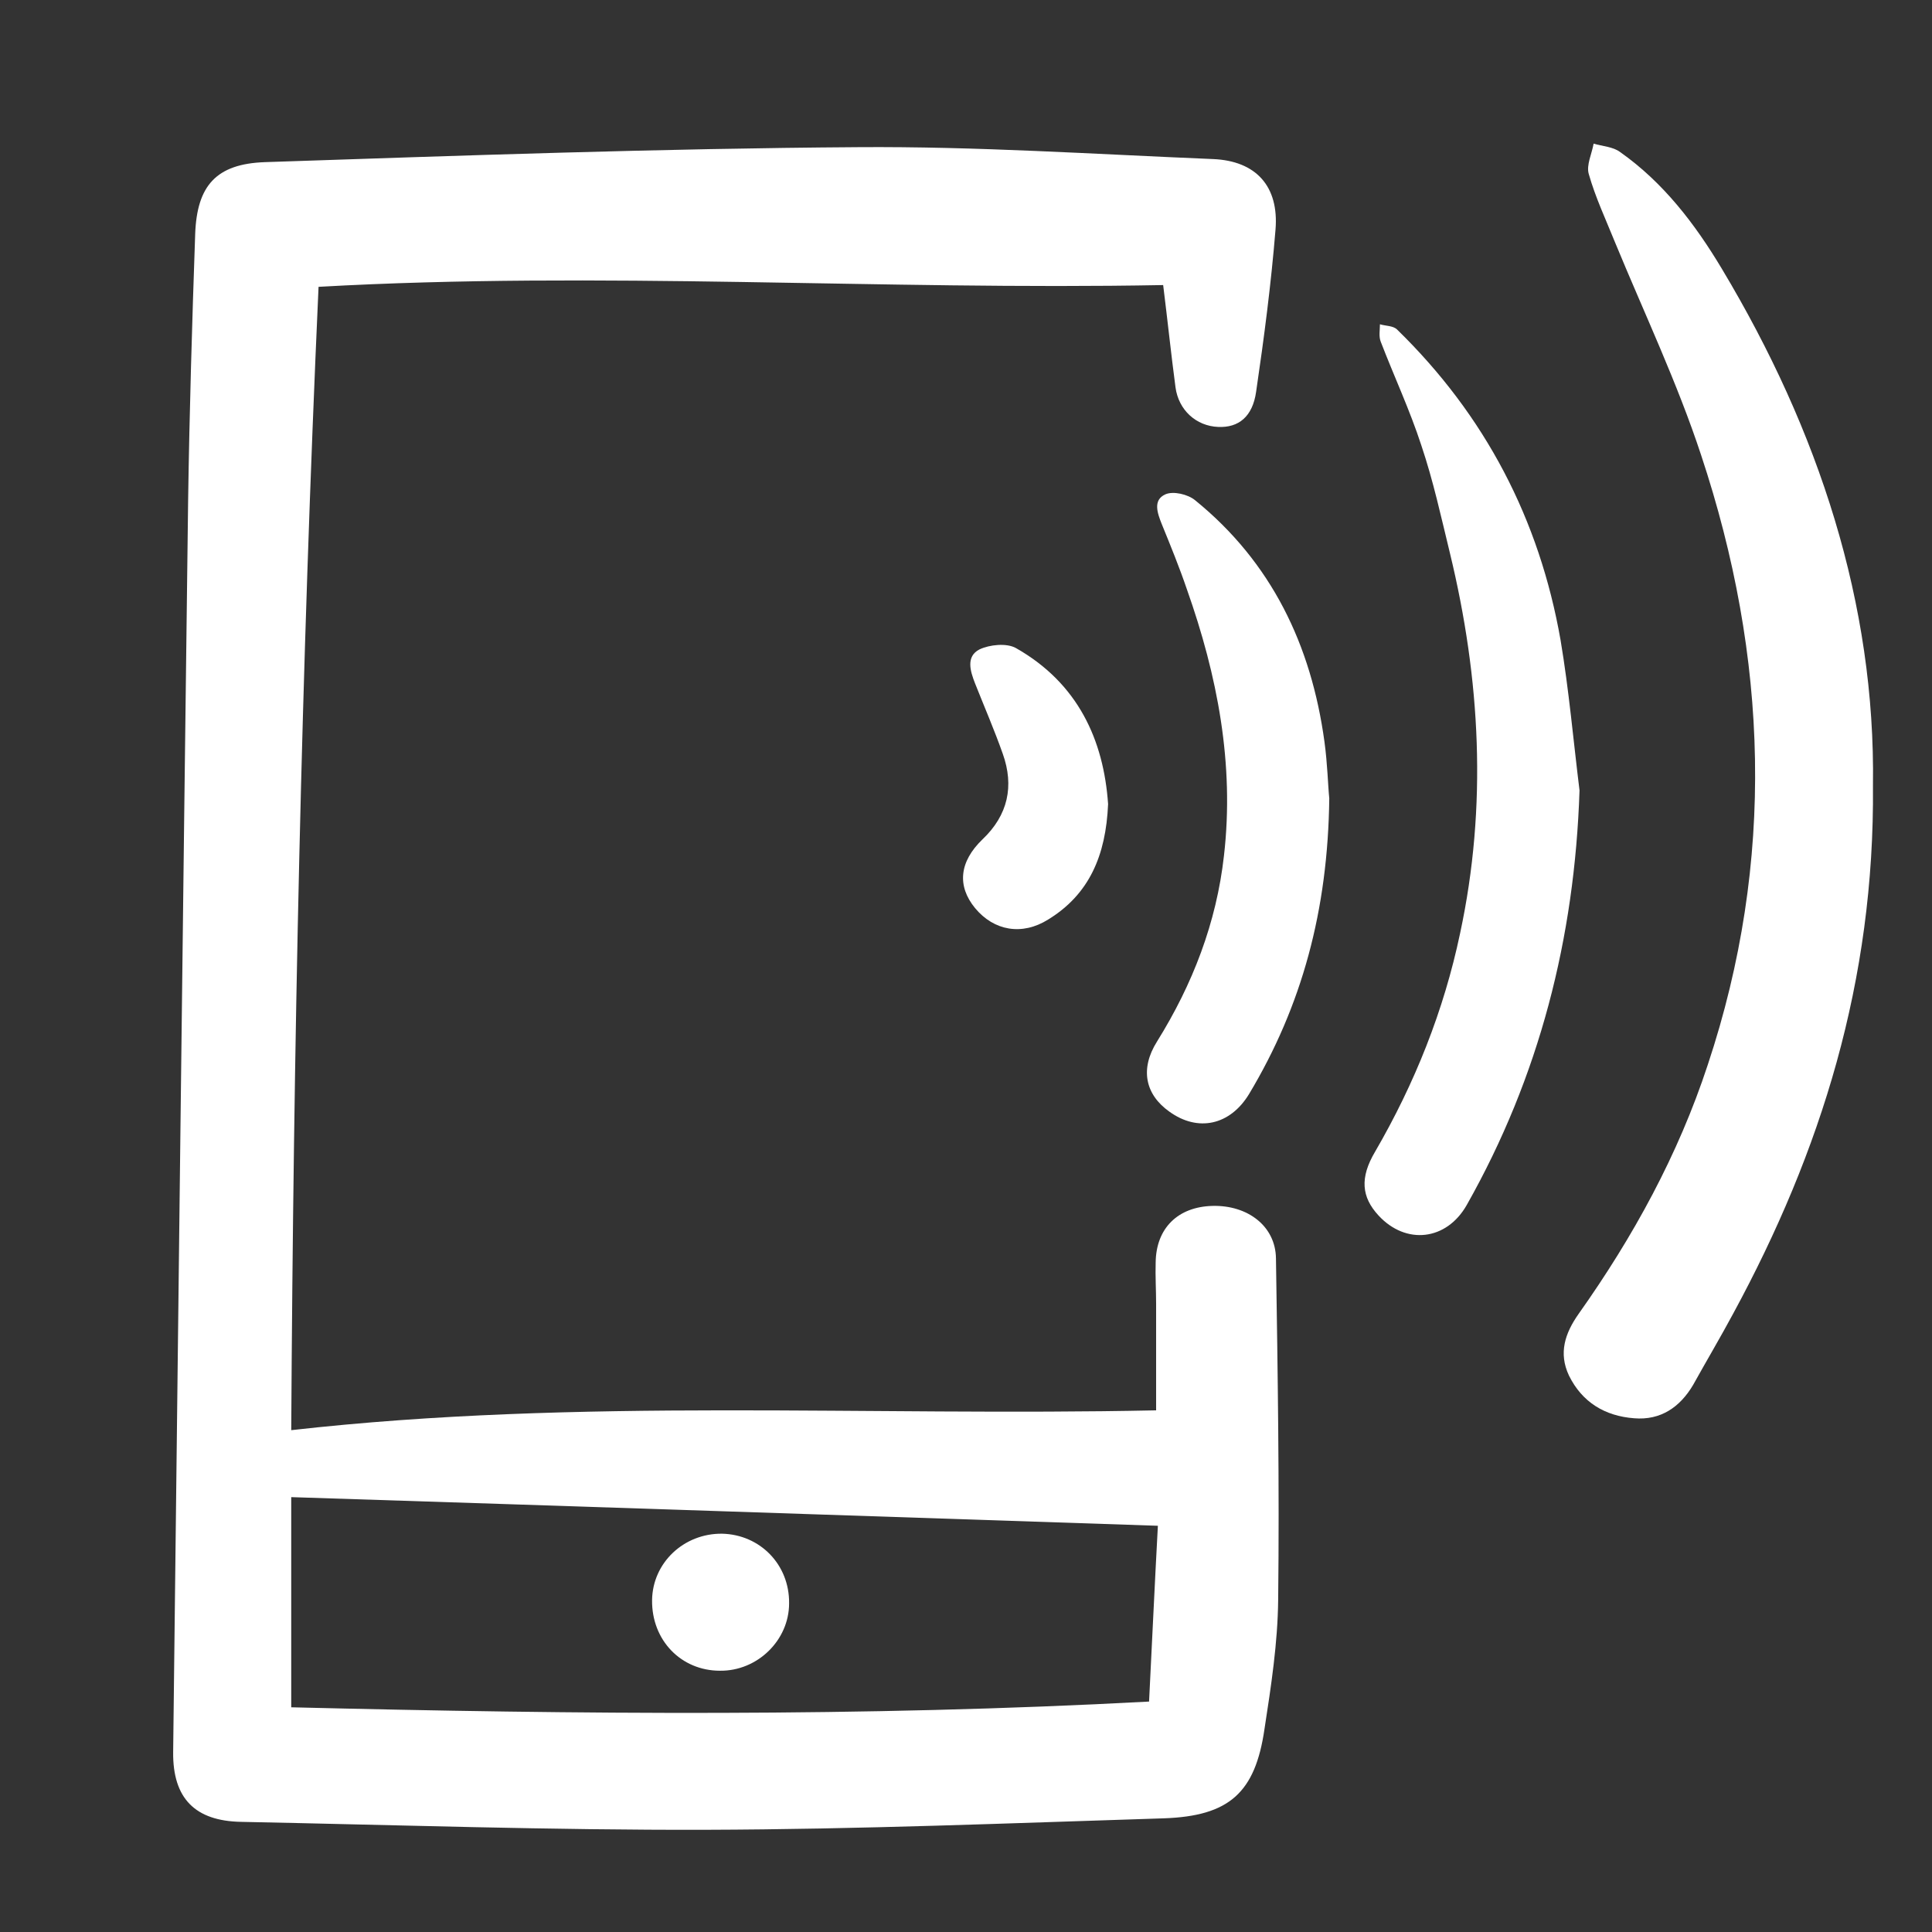 <svg xmlns="http://www.w3.org/2000/svg" xmlns:xlink="http://www.w3.org/1999/xlink" id="Capa_1" x="0px" y="0px" viewBox="0 0 438.5 438.5" style="enable-background:new 0 0 438.5 438.5;" xml:space="preserve"><rect x="0" y="0" width="438.5" height="438.5" fill="#333333" stroke="none"/><style type="text/css">	.st0{fill:#FFFFFF;}</style><g id="ZsK3sP.tif_1_">	<g>		<path class="st0" d="M264,64.7c-64.1,1.2-127.6-3.2-191.7,0.4c-3.9,86.5-5.7,172.8-6.2,259.5c65.5-7.4,130.8-3.1,196.3-4.5   c0-8.2,0-16.2,0-24.1c0-3.2-0.2-6.3-0.1-9.5c0.1-7.7,5-12.6,12.9-12.8c8-0.2,14.3,4.6,14.4,11.9c0.4,25.8,0.8,51.7,0.5,77.5   c-0.1,9.8-1.6,19.6-3.1,29.3c-2.1,14.5-8,19.8-22.9,20.3c-34.6,1.1-69.2,2.5-103.8,2.6c-35.2,0.1-70.4-1.1-105.6-1.8   c-10.4-0.2-15.5-5.3-15.4-15.8c1.1-94.8,2.2-189.5,3.4-284.3c0.3-20.1,0.9-40.2,1.6-60.3c0.4-11,4.8-15.9,15.8-16.3   c44.8-1.5,89.7-3.1,134.6-3.4c26.9-0.2,53.8,1.6,80.6,2.7c9.8,0.4,15,6.2,14.2,16c-1,12.3-2.6,24.6-4.4,36.8c-0.8,5.7-4,8.2-8.6,8   c-5-0.2-9-3.8-9.7-9C265.8,80.4,265,72.7,264,64.7z M262.8,346.3c-66.1-2.2-131.2-4.4-196.7-6.5c0,15.8,0,31.5,0,47.7   c65,1.6,129.7,2.2,194.7-1.3C261.5,372.3,262.1,359.2,262.8,346.3z"></path>		<path class="st0" d="M425.1,178.3c0.4,44.3-11.8,83.1-31.7,119.8c-2.9,5.4-6.1,10.8-9.1,16.2c-3,5.1-7.4,8.1-13.4,7.6   c-6.6-0.5-11.8-3.6-14.8-9.7c-2.4-5.1-0.9-9.6,2.2-14c12.4-17.5,22.6-36.1,29.3-56.5c15.4-46.3,13.7-92.6-1.5-138.4   c-5.4-16.4-12.9-32.2-19.5-48.2c-2.1-5.2-4.5-10.3-6-15.6c-0.6-2,0.7-4.6,1.1-6.9c2,0.6,4.4,0.7,6,1.9c9.8,6.9,17,16.3,23.1,26.5   C412.8,97.7,425.7,137.1,425.1,178.3z"></path>		<path class="st0" d="M358.5,179.4c-1.1,33.5-9.1,64.9-25.6,94.1c-4.6,8.1-13.8,9.1-20,2.4c-3.9-4.2-4.3-8.6-0.8-14.5   c9-15.5,15.6-32,19.3-49.6c6.2-28.9,4.6-57.7-2.3-86.2c-2-8.2-3.8-16.5-6.5-24.5c-2.6-8-6.2-15.7-9.2-23.5c-0.5-1.2-0.2-2.7-0.2-4   c1.3,0.4,3,0.3,3.9,1.2c20,19.5,32.3,43.1,37.1,70.5C356.1,156.6,357.1,168.1,358.5,179.4z"></path>		<path class="st0" d="M301.7,181.2c-0.3,25.4-6.2,47.1-18.2,67.1c-4.3,7.1-11.6,8.7-18.1,4c-5.5-3.9-6.7-9.7-2.8-15.9   c8.1-13,13.5-27,15.2-42.2c2.4-20.8-1.5-40.9-8.4-60.4c-1.7-5-3.7-9.9-5.7-14.8c-1-2.5-2.1-5.5,0.8-6.8c1.8-0.8,5.1,0,6.7,1.3   c17.4,14.1,26.4,32.9,29.4,54.8C301.3,173.4,301.4,178.3,301.7,181.2z"></path>		<path class="st0" d="M251.5,182.5c-0.5,11.7-4.3,20.5-13.6,26.2c-5.9,3.7-12.3,2.6-16.6-2.6c-4.1-5-3.6-10.5,1.7-15.6   c5.8-5.5,7.2-12.1,4.6-19.4c-1.9-5.4-4.2-10.7-6.3-16c-1.1-2.8-2.1-6.1,1-7.7c2.3-1.1,6.2-1.5,8.3-0.3   C244.7,155.1,250.5,168,251.5,182.5z"></path>		<path class="st0" d="M148,363.2c0.1-8.5,7.2-15.2,15.9-15.1c8.6,0.2,15.3,7,15.2,15.8c0,8.4-7.2,15.4-15.7,15.3   C154.6,379.2,147.9,372.3,148,363.2z"></path>	</g></g></svg>